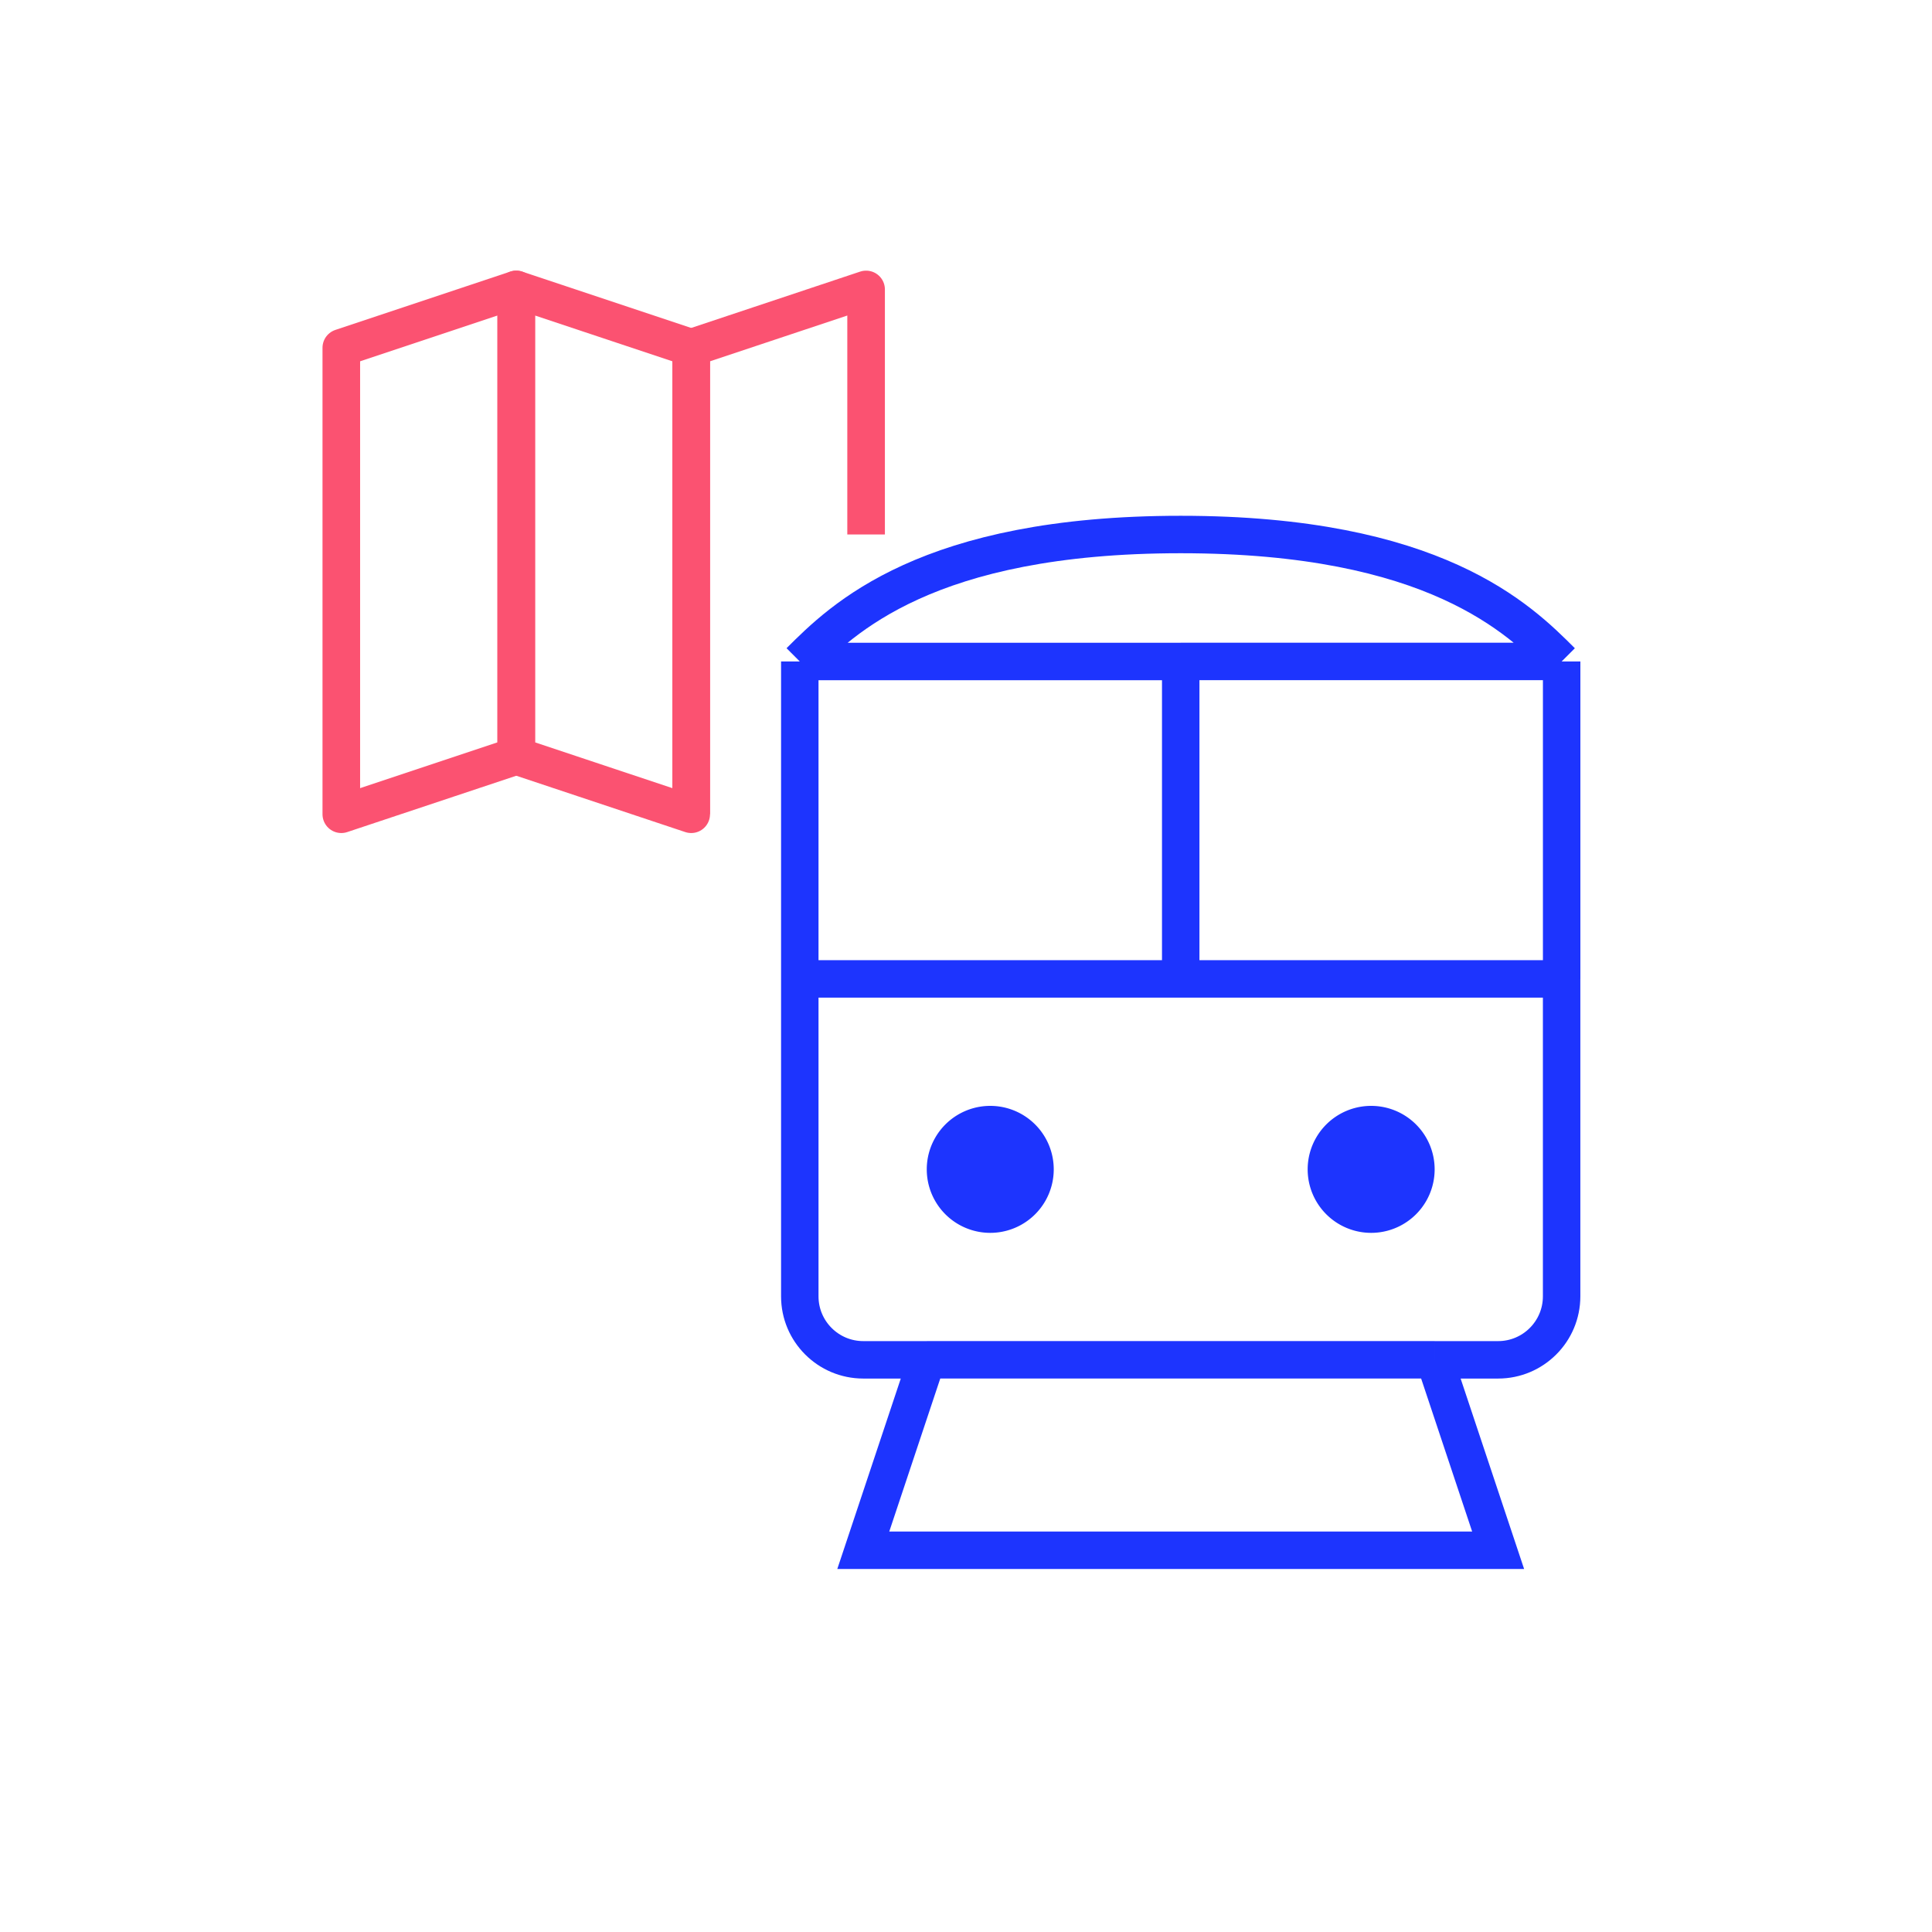 <svg xmlns="http://www.w3.org/2000/svg" width="65" height="65" fill="none" viewBox="0 0 65 65"><path stroke="#1D34FE" stroke-width="1.26" d="M26.908 32.934v-10.68m0 10.68v10.68c0 1.179.957 2.136 2.136 2.136h2.136m-4.272-12.816h12.816m-12.816-10.68c1.425-1.424 4.272-4.271 12.816-4.271 8.543 0 11.39 2.847 12.815 4.272m-25.63 0h12.815M31.18 45.749h17.087m-17.087 0-2.136 6.408h21.359l-2.136-6.407m-8.544-12.816H52.54m-12.816 0v-10.68m12.816 0v10.68m0-10.68H39.723m12.816 10.68v10.68c0 1.179-.957 2.136-2.136 2.136h-2.136"/><path fill="#1D34FE" d="M33.316 41.478a2.136 2.136 0 1 0 0-4.272 2.136 2.136 0 0 0 0 4.272ZM46.131 41.478a2.136 2.136 0 1 0 0-4.272 2.136 2.136 0 0 0 0 4.272Z"/><path stroke="#FB5271" stroke-linejoin="round" stroke-width="1.265" d="m11.483 11.7 5.886-1.962v15.694l-5.886 1.962V11.7Z" clip-rule="evenodd"/><path stroke="#FB5271" stroke-linejoin="round" stroke-width="1.265" d="M23.254 27.394V11.7l5.885-1.962v8.244"/><path stroke="#FB5271" stroke-linejoin="round" stroke-width="1.265" d="m23.255 11.7-5.886-1.962v15.694l5.886 1.962V11.7Z" clip-rule="evenodd"/></svg>